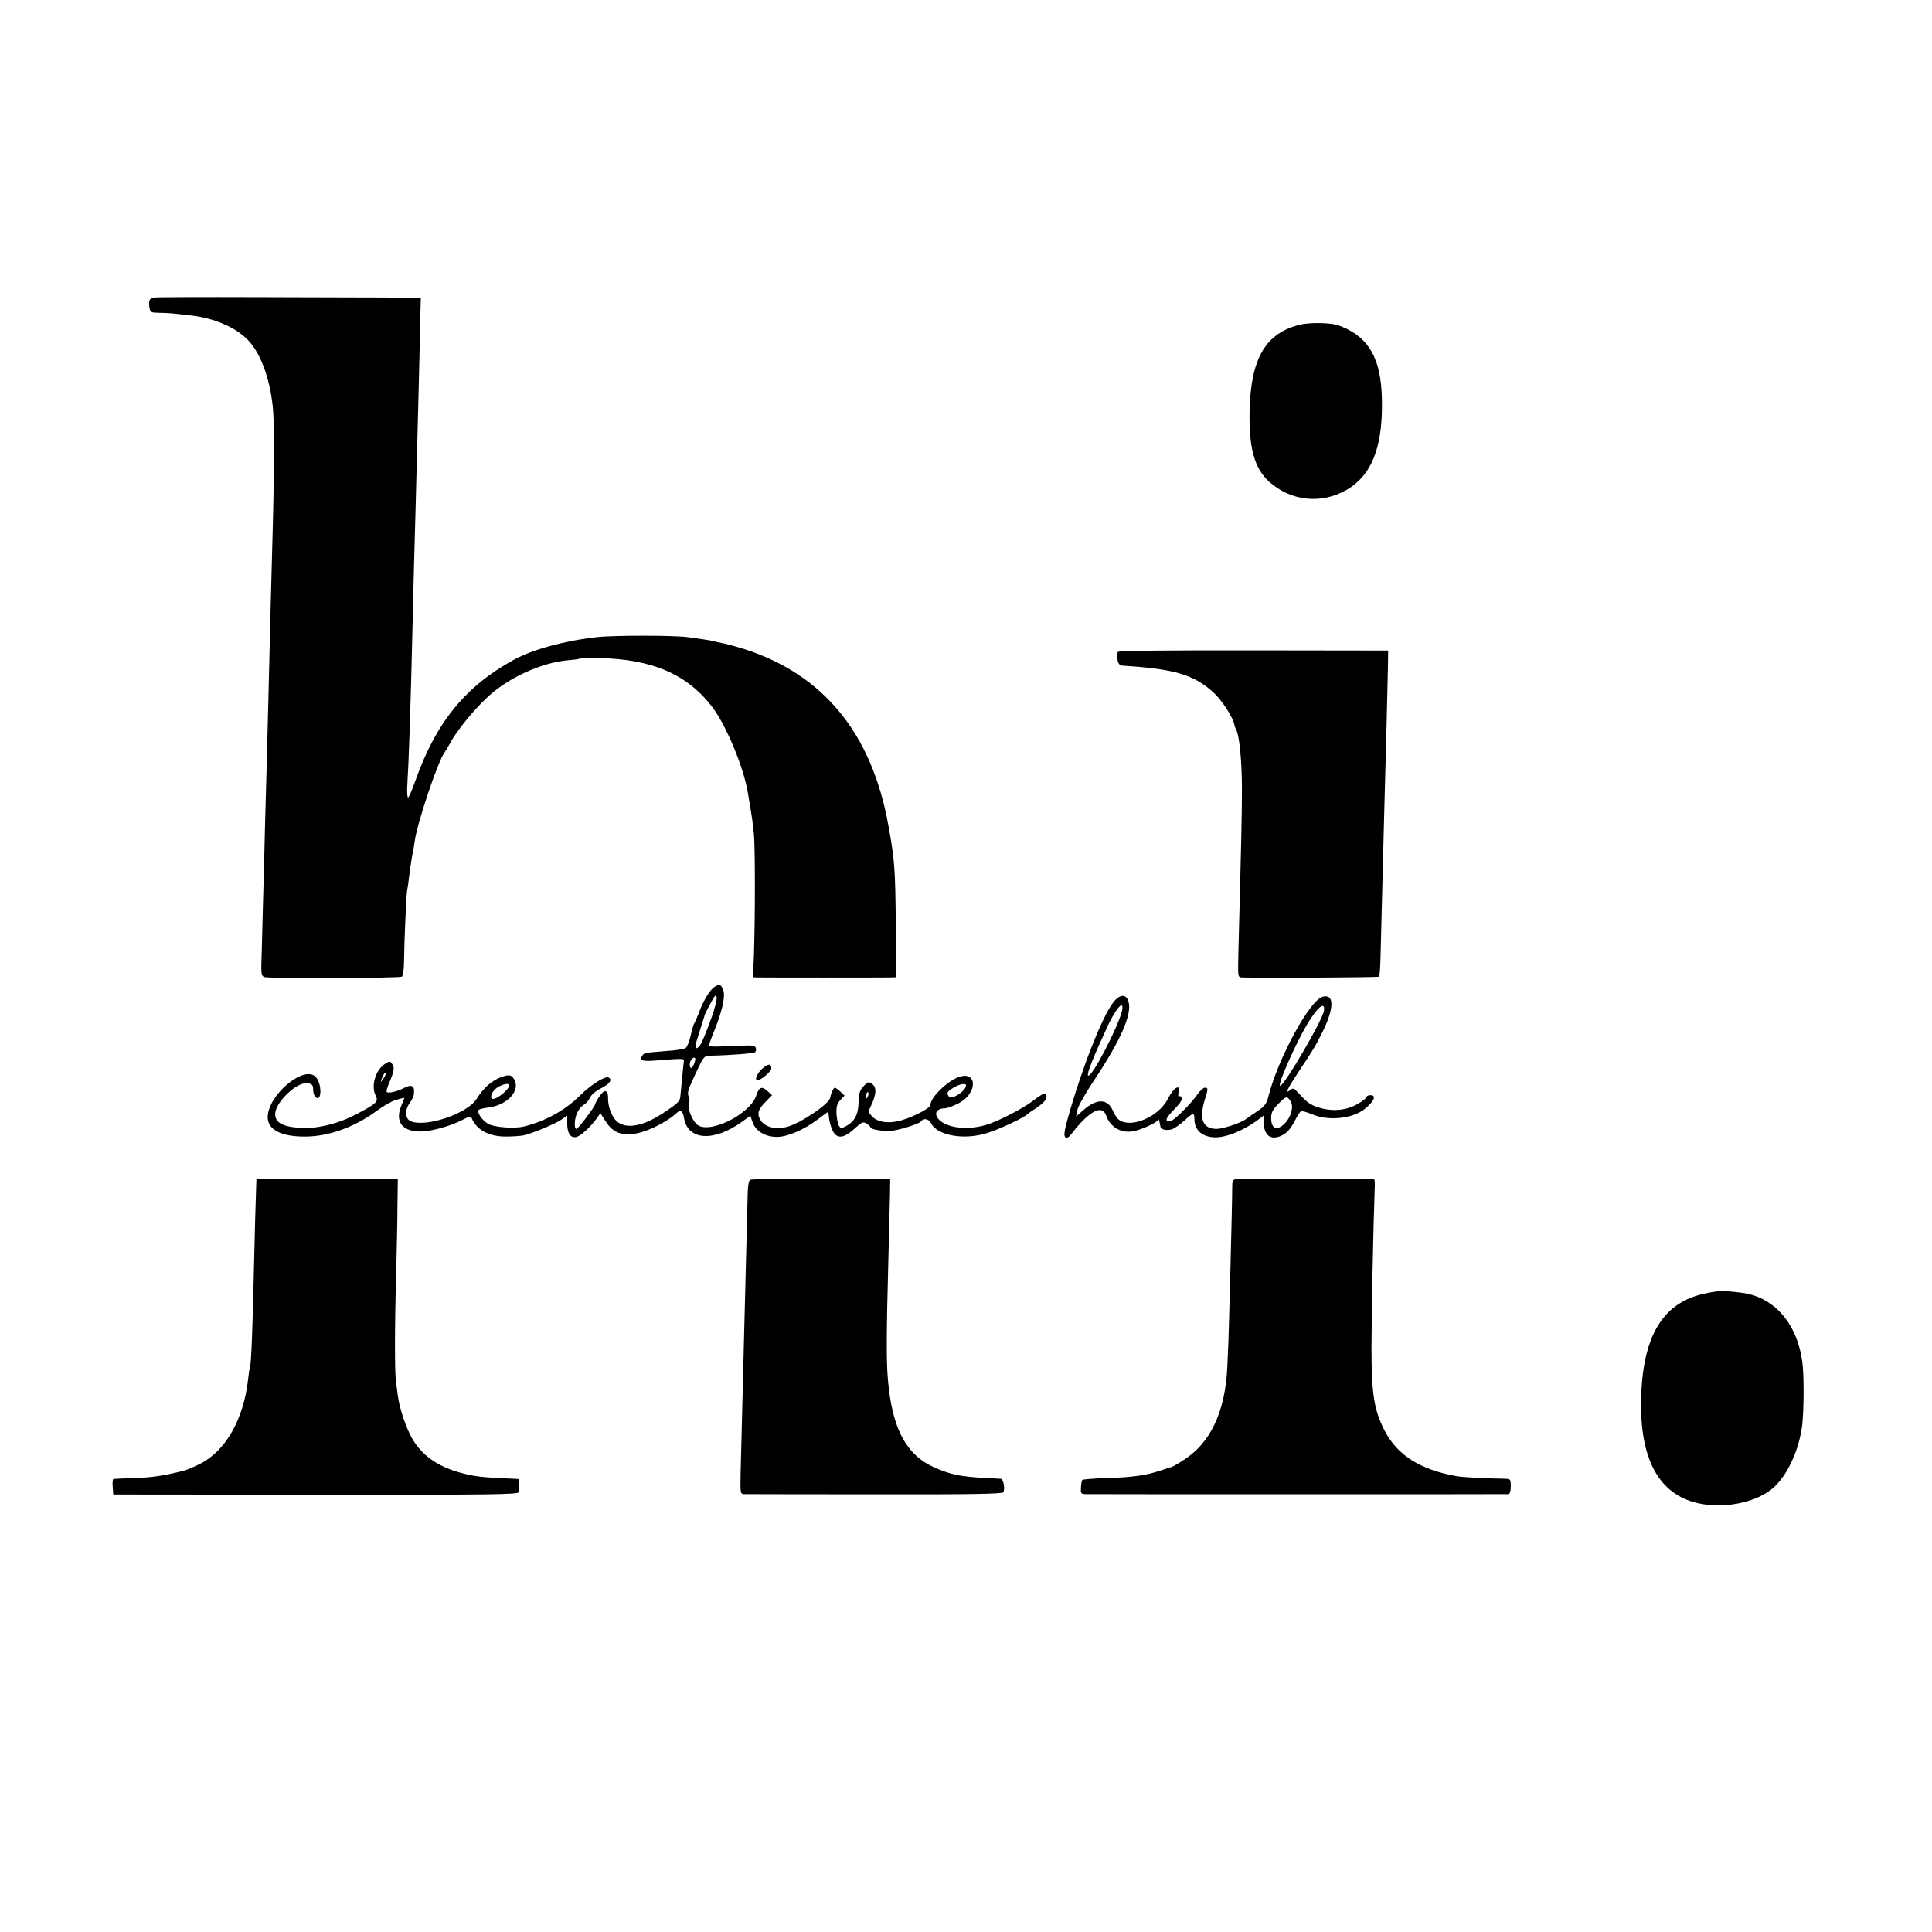 <?xml version="1.0" standalone="no"?>
<!DOCTYPE svg PUBLIC "-//W3C//DTD SVG 20010904//EN"
 "http://www.w3.org/TR/2001/REC-SVG-20010904/DTD/svg10.dtd">
<svg version="1.0" xmlns="http://www.w3.org/2000/svg"
 width="1032pt" height="1032pt" viewBox="0 0 1032 1032"
 preserveAspectRatio="xMidYMid meet">
<g transform="translate(0,1032) scale(0.1,-0.1)"
fill="#000000" stroke="none">
<path d="M824 8731 c-26 -5 -31 -16 -26 -51 4 -29 7 -30 56 -31 53 -1 61 -2
165 -14 120 -13 232 -60 299 -125 70 -67 122 -202 139 -362 9 -87 9 -314 -1
-683 -4 -148 -9 -351 -12 -450 -7 -305 -14 -572 -19 -765 -3 -102 -7 -266 -10
-365 -2 -99 -7 -288 -11 -420 -3 -132 -7 -266 -8 -299 -1 -47 2 -60 16 -65 22
-8 721 -6 735 2 5 4 11 39 11 79 2 129 12 348 16 376 3 15 8 50 11 77 3 28 10
77 16 110 7 33 13 69 14 80 12 95 124 428 159 475 6 8 20 31 30 50 35 66 128
180 202 248 112 104 291 185 436 196 25 2 50 5 54 8 5 2 50 3 99 3 290 -5 478
-87 613 -266 73 -99 163 -315 186 -449 2 -14 7 -41 10 -60 12 -71 16 -97 23
-165 7 -72 7 -452 0 -652 l-5 -113 27 -1 c37 -1 669 -1 707 0 l31 1 -2 283
c-3 303 -6 341 -40 530 -89 492 -348 806 -773 941 -45 14 -97 28 -115 31 -17
3 -39 8 -48 11 -10 2 -30 6 -45 8 -16 2 -54 8 -84 12 -70 11 -404 11 -490 1
-172 -19 -344 -66 -443 -120 -259 -141 -417 -334 -527 -644 -18 -51 -36 -93
-40 -93 -4 0 -6 24 -5 53 9 146 18 402 30 917 3 124 7 302 10 395 3 94 7 262
10 375 3 113 8 304 11 425 3 121 7 284 8 363 l4 142 -182 1 c-99 0 -415 1
-702 2 -286 1 -529 0 -540 -2z"/>
<path d="M6945 8586 c-184 -45 -263 -178 -270 -456 -5 -201 25 -311 104 -383
117 -105 281 -122 417 -42 128 75 187 220 186 455 0 218 -53 334 -183 401 -23
11 -51 23 -63 25 -50 11 -145 11 -191 0z"/>
<path d="M5972 6838 c-5 -5 -6 -23 -3 -41 5 -25 12 -32 31 -33 274 -17 378
-48 483 -144 45 -41 105 -135 111 -173 1 -7 5 -17 8 -23 18 -27 31 -165 32
-309 0 -140 -3 -270 -19 -882 -3 -131 -3 -133 18 -134 108 -4 729 0 733 4 4 3
8 63 9 134 7 277 17 654 20 778 8 285 18 674 19 750 l1 80 -717 1 c-430 1
-720 -2 -726 -8z"/>
<path d="M3817 5049 c-23 -14 -59 -72 -82 -134 -10 -27 -22 -54 -26 -60 -4 -5
-13 -36 -20 -68 -7 -32 -20 -62 -28 -66 -9 -5 -54 -12 -101 -15 -115 -9 -120
-10 -130 -26 -16 -26 1 -31 83 -24 128 10 142 10 140 -1 -2 -17 -15 -148 -18
-183 -2 -35 -9 -42 -95 -99 -108 -71 -198 -86 -247 -41 -26 24 -46 79 -45 122
1 45 -19 50 -45 11 -13 -19 -23 -37 -23 -41 0 -12 -91 -134 -101 -134 -14 0
-11 58 6 90 8 16 24 34 35 40 10 5 25 22 32 38 8 16 33 37 61 50 43 22 59 44
39 56 -18 11 -93 -36 -153 -95 -79 -79 -186 -138 -299 -166 -52 -13 -159 -5
-193 14 -33 20 -62 63 -49 75 4 4 26 9 50 12 103 12 176 93 137 153 -12 18
-21 22 -43 17 -62 -15 -114 -56 -157 -125 -49 -77 -265 -151 -349 -119 -32 12
-36 59 -7 99 10 14 20 33 21 41 8 52 -9 62 -59 35 -33 -16 -77 -26 -85 -18 -3
3 2 22 10 42 29 66 33 89 19 107 -12 17 -14 17 -39 1 -50 -33 -75 -117 -50
-168 17 -33 8 -42 -97 -98 -93 -50 -203 -79 -291 -76 -105 4 -148 26 -148 74
0 63 117 174 173 165 25 -4 30 -9 30 -38 0 -14 6 -31 13 -37 34 -28 34 75 0
109 -64 64 -256 -99 -256 -216 0 -66 72 -104 200 -103 125 0 263 50 379 135
35 26 83 54 107 61 24 7 44 12 44 10 0 -1 -7 -19 -16 -40 -36 -87 4 -140 105
-139 60 1 171 33 231 67 19 10 36 15 37 11 24 -67 91 -105 185 -105 35 0 76 3
93 6 45 9 174 63 206 86 l29 20 0 -45 c0 -51 19 -77 50 -69 23 6 74 53 106 97
l21 30 27 -42 c36 -57 75 -76 147 -69 66 6 178 60 237 115 19 17 29 8 36 -32
22 -118 158 -126 308 -19 l46 33 12 -34 c16 -48 68 -79 131 -79 57 1 141 37
216 93 29 22 54 40 55 40 2 0 5 -13 6 -29 1 -16 9 -45 17 -65 22 -51 60 -50
119 5 40 36 47 39 65 27 12 -7 21 -16 21 -20 0 -10 60 -21 104 -19 40 1 157
38 166 51 12 19 41 14 53 -9 34 -69 183 -93 307 -51 74 25 192 81 210 100 3 3
18 14 33 23 47 31 67 51 67 69 0 27 -14 22 -72 -22 -55 -42 -188 -110 -248
-128 -93 -28 -195 -20 -245 19 -41 33 -29 69 24 69 9 0 40 11 68 25 113 57
103 189 -10 136 -63 -30 -137 -107 -137 -143 0 -16 -86 -62 -154 -82 -63 -19
-125 -12 -155 18 -24 25 -24 27 -9 58 27 57 31 94 13 112 -22 21 -27 20 -54
-8 -18 -20 -24 -37 -25 -84 -1 -65 -21 -103 -68 -128 -25 -13 -28 -12 -38 5
-5 11 -11 40 -12 65 -1 36 4 52 21 70 l22 24 -22 21 c-13 12 -26 21 -30 21 -7
0 -22 -34 -24 -52 -2 -33 -163 -141 -234 -158 -59 -14 -112 -1 -136 33 -23 34
-18 58 22 99 l37 38 -22 20 c-32 30 -47 25 -62 -21 -35 -105 -262 -213 -320
-153 -27 28 -48 86 -40 109 4 11 4 27 0 35 -11 21 -7 35 39 133 39 83 42 87
73 88 110 2 234 12 242 19 5 5 6 15 3 23 -4 11 -20 14 -64 12 -185 -8 -188 -8
-185 6 2 8 16 46 32 85 41 104 56 178 42 209 -13 28 -18 29 -45 14z m-15 -161
c-41 -113 -60 -155 -73 -163 -21 -13 -19 3 8 86 15 46 27 86 28 89 0 3 14 30
30 60 24 45 30 51 33 33 2 -13 -10 -60 -26 -105z m-94 -249 c-6 -17 -14 -27
-19 -22 -12 12 1 53 17 53 10 0 11 -6 2 -31z m-1648 -57 c0 -5 -7 -17 -15 -28
-14 -18 -14 -17 -4 9 12 27 19 34 19 19z m660 -60 c0 -20 -62 -72 -86 -72 -22
0 -8 41 21 60 31 20 65 27 65 12z m2440 0 c0 -30 -79 -80 -92 -59 -13 20 -9
26 25 47 33 20 67 26 67 12z m-524 -58 c-4 -9 -9 -15 -11 -12 -3 3 -3 13 1 22
4 9 9 15 11 12 3 -3 3 -13 -1 -22z"/>
<path d="M5946 4965 c-60 -78 -169 -357 -241 -614 -20 -70 -23 -97 -15 -105 9
-8 19 -2 38 23 91 117 159 152 180 94 22 -63 78 -97 144 -86 37 6 120 42 130
57 4 6 8 8 9 4 1 -5 3 -12 4 -18 1 -5 3 -14 4 -19 2 -16 37 -22 64 -12 14 6
43 26 64 46 44 41 53 43 53 10 0 -59 36 -95 103 -100 60 -4 155 33 235 92 l32
24 0 -30 c0 -71 32 -101 86 -81 36 14 56 36 83 88 11 22 25 43 30 46 5 3 30
-4 57 -15 86 -38 215 -26 282 26 52 41 67 75 32 75 -11 0 -20 -4 -20 -10 0 -5
-22 -22 -50 -38 -60 -34 -135 -41 -208 -17 -46 15 -59 25 -112 83 -17 19 -24
21 -36 11 -32 -26 -20 1 36 86 89 134 95 144 135 224 62 126 63 203 1 187 -69
-17 -238 -327 -290 -530 -11 -43 -20 -55 -62 -83 -27 -18 -53 -36 -59 -41 -26
-20 -122 -52 -156 -52 -74 0 -95 51 -64 154 19 61 19 66 1 66 -8 0 -25 -15
-37 -32 -42 -60 -132 -148 -151 -148 -28 0 -22 17 26 66 27 27 43 51 39 60 -3
7 -9 11 -14 8 -6 -3 -7 5 -3 21 12 49 -28 25 -57 -33 -49 -99 -202 -163 -265
-111 -8 7 -21 27 -29 45 -27 65 -84 68 -155 7 l-42 -37 7 35 c3 19 44 91 90
160 144 216 205 357 182 422 -13 39 -48 36 -81 -8z m48 -42 c-21 -90 -165
-365 -182 -348 -8 8 29 101 105 265 31 65 61 110 74 110 5 0 6 -12 3 -27z
m1078 -3 c-8 -50 -212 -400 -234 -400 -17 0 84 228 145 330 56 93 97 125 89
70z m-179 -481 c23 -33 -3 -105 -48 -135 -33 -22 -55 -4 -55 44 0 28 8 45 37
74 43 44 47 45 66 17z"/>
<path d="M4072 4612 c-28 -25 -44 -62 -25 -62 18 0 73 47 73 62 0 28 -15 28
-48 0z"/>
<path d="M1369 4000 c-3 -78 -8 -254 -13 -475 -7 -308 -14 -484 -20 -504 -3
-9 -8 -41 -11 -71 -24 -213 -121 -382 -258 -450 -34 -17 -71 -32 -82 -35 -111
-28 -166 -36 -260 -40 -60 -2 -114 -4 -118 -5 -5 0 -7 -19 -5 -41 l3 -42 1083
-1 c955 -1 1082 1 1083 14 1 8 2 27 3 43 2 15 -2 27 -8 27 -204 9 -229 12
-316 36 -114 33 -193 89 -245 174 -34 57 -71 164 -80 235 -3 22 -7 56 -10 75
-7 48 -7 299 1 570 3 124 7 290 7 369 l2 144 -378 1 -377 1 -1 -25z"/>
<path d="M4007 4018 c-7 -4 -13 -35 -13 -70 -3 -106 -15 -605 -19 -748 -5
-193 -16 -626 -19 -752 -2 -103 -1 -108 18 -109 12 0 326 -1 700 -1 504 -1
680 2 685 11 11 17 1 71 -13 72 -6 0 -40 2 -76 4 -139 7 -189 17 -280 57 -150
67 -225 208 -247 468 -9 93 -8 261 2 630 4 157 8 321 9 364 l1 79 -368 1
c-203 1 -374 -2 -380 -6z"/>
<path d="M6603 4022 c-18 -3 -21 -10 -21 -45 1 -54 -20 -862 -22 -862 0 0 -2
-43 -4 -95 -11 -242 -91 -412 -240 -503 -28 -18 -53 -32 -56 -32 -3 -1 -27 -8
-55 -18 -82 -28 -153 -38 -289 -42 -70 -2 -131 -7 -134 -10 -4 -3 -7 -22 -8
-41 -2 -31 0 -34 24 -35 38 -1 2244 -1 2260 0 7 1 12 16 12 41 0 37 -2 40 -27
41 -109 2 -234 8 -263 14 -196 35 -318 113 -386 247 -54 107 -68 193 -68 433
0 181 9 623 17 853 2 28 0 52 -3 53 -17 2 -719 3 -737 1z"/>
<path d="M9114 3412 c-232 -46 -342 -228 -348 -575 -5 -301 89 -485 279 -540
145 -43 337 -7 431 79 75 69 135 203 151 334 9 83 10 269 0 337 -29 208 -154
348 -327 368 -98 12 -117 11 -186 -3z"/>
</g>
</svg>

